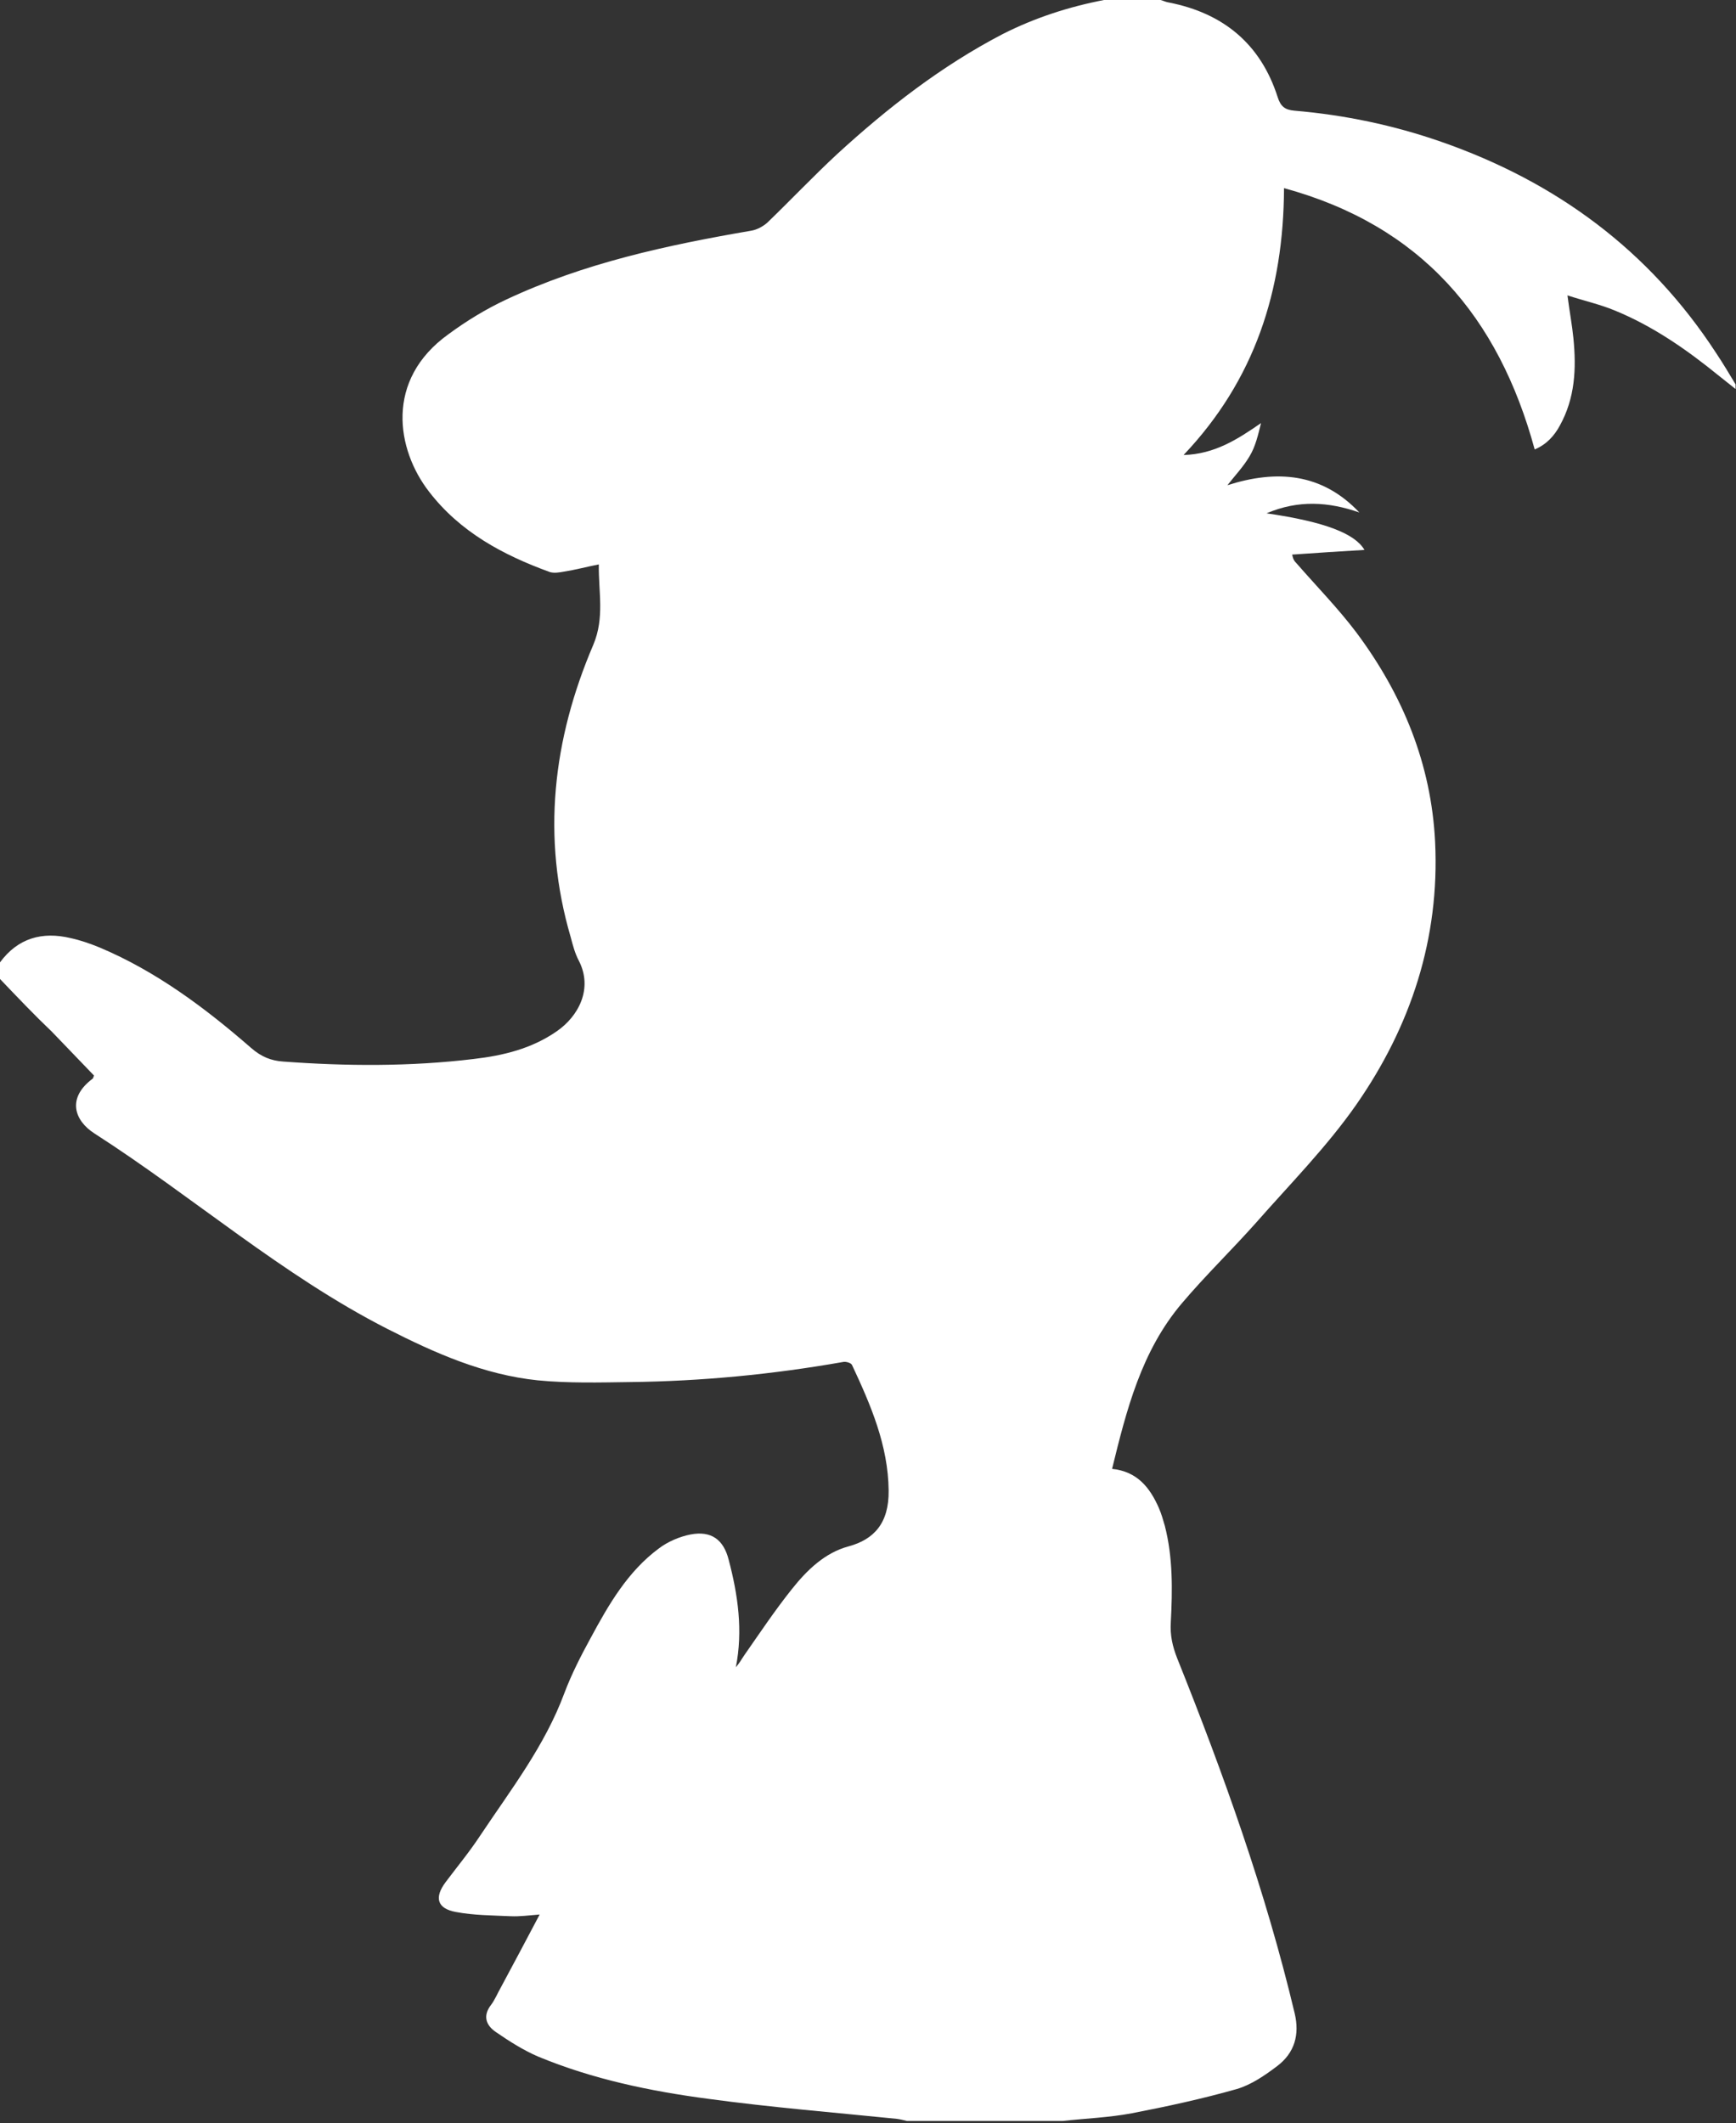 <?xml version="1.0" encoding="utf-8"?>
<!-- Generator: Adobe Illustrator 21.1.0, SVG Export Plug-In . SVG Version: 6.00 Build 0)  -->
<!DOCTYPE svg PUBLIC "-//W3C//DTD SVG 1.0//EN" "http://www.w3.org/TR/2001/REC-SVG-20010904/DTD/svg10.dtd">
<svg version="1.0" xmlns="http://www.w3.org/2000/svg" x="0px" y="0px"
	 viewBox="0 0 407.9 498.8" enable-background="new 0 0 407.9 498.8" xml:space="preserve">
<rect x="0" y="0" width="407.9" height="498.8" fill="#333333" stroke="none"/>
<g id="Layer_1" display="none">
	<rect x="-47.6" y="-57.7" display="inline" width="536.3" height="693.5"/>
</g>
    <g id="Layer_2">
	<g>
		<path fill="#FFFFFF" d="M259.4,0c4.4,0,8.9,0,13.3,0c0.7,0.2,1.3,0.5,2,0.6c12.7,2.5,21.5,9.7,25.5,22.2c0.7,2.2,1.7,3,3.9,3.2
			c11.8,1,23.3,3.4,34.5,7.3c27,9.4,48.9,25.5,64.6,49.6c1.6,2.4,3.1,4.9,4.6,7.4c0,0.4,0,0.7,0,1.1c-1.3-1-2.6-2.1-3.9-3.1
			c-7.5-6.1-15.5-11.7-24.6-15.4c-3.4-1.4-7-2.2-11-3.5c0.5,3.9,1.1,7,1.4,10.1c0.7,7.1,0.4,14-3.2,20.5c-1.3,2.4-3.1,4.4-5.9,5.6
			c-8.5-31.2-26.7-52.6-58.9-61.4c-0.1,24.1-6.9,45.1-23.6,62.7c7.3-0.2,12.7-3.7,18.2-7.5c-0.7,2.8-1.3,5.5-2.7,7.8
			c-1.4,2.4-3.4,4.5-5.2,6.8c11.6-3.7,22.2-2.9,31,6.4c-7.2-2.5-14.3-3-21.8,0.2c13.8,2,20.8,4.8,23,8.6c-5.4,0.3-11.2,0.7-17,1.1
			c0.3,1.3,0.6,1.6,1,2c4.7,5.4,9.8,10.6,14.1,16.3c10.9,14.6,17.6,30.9,18.5,49.2c1.1,22.7-5.7,43.3-18.5,61.7
			c-6.9,9.9-15.6,18.7-23.6,27.8c-5.7,6.4-11.9,12.4-17.4,18.9c-9.5,11.2-13,25-16.4,38.9c5.9,0.6,8.9,4.4,11,9.2
			c0.6,1.4,1,2.8,1.4,4.2c1.9,7.4,1.8,15,1.4,22.6c-0.2,3.1,0.4,5.7,1.5,8.5c10.9,27.2,20.8,54.8,27.6,83.4c1.2,5,0,9.3-4.1,12.4
			c-2.9,2.2-6.1,4.4-9.5,5.4c-8.1,2.3-16.4,4.1-24.7,5.7c-5.3,1-10.8,1.2-16.2,1.8c-12.2,0-24.4,0-36.6,0c-0.8-0.2-1.6-0.4-2.4-0.5
			c-14.8-1.5-29.6-2.7-44.3-4.7c-13.6-1.8-27.1-4.6-39.9-9.9c-3.5-1.5-6.8-3.6-10-5.8c-2.2-1.5-3.2-3.7-1.1-6.4
			c0.9-1.2,1.5-2.7,2.3-4.1c3-5.6,6-11.2,9.1-17.1c-2.6,0.2-4.7,0.5-6.8,0.4c-4.3-0.2-8.7-0.2-12.9-1c-4.4-0.8-5.1-3.4-2.4-7
			c2.7-3.6,5.6-7.1,8.1-10.9c7.2-10.8,15.2-21.1,19.8-33.5c1.7-4.5,3.9-8.8,6.2-13c4.2-7.8,8.7-15.6,16-21c2.1-1.6,4.9-2.8,7.5-3.3
			c4.8-0.9,7.7,1.2,8.9,5.9c2.2,8.3,3.4,16.7,1.7,25.3c0.8-0.9,1.3-1.8,1.9-2.7c3.7-5.3,7.3-10.7,11.3-15.7c3.5-4.4,7.7-8.5,13.3-10
			c5.9-1.6,9.5-5.4,9.4-13.1c-0.1-10.6-4.2-20.1-8.6-29.5c-0.2-0.5-1.5-0.9-2.2-0.7c-16.5,2.9-33.1,4.5-49.8,4.7
			c-7.3,0.1-14.6,0.3-21.8-0.4c-12.7-1.3-24.2-6.4-35.4-12.1c-24.7-12.6-45.6-31-68.8-45.9c-4.7-3-6.6-8.3-0.4-12.9
			c0.1-0.1,0.1-0.3,0.3-0.7c-3.3-3.4-6.6-6.9-9.9-10.3C8.2,238.6,4.1,234.3,0,230c0-1.3,0-2.6,0-3.9c4.2-5.7,9.9-7.3,16.6-5.7
			c2.3,0.5,4.6,1.3,6.8,2.2c13.3,5.6,24.8,14.2,35.6,23.6c2.4,2.1,4.7,3,7.5,3.2c14.9,1.1,29.9,1.2,44.8-0.6
			c6.9-0.8,13.6-2.4,19.5-6.5c5.1-3.5,8.6-10,5.2-16.6c-0.9-1.7-1.4-3.6-1.9-5.5c-6.9-23.5-4.2-46.5,5.3-68.7
			c2.7-6.4,1.2-12.4,1.3-18.9c-3,0.6-5.6,1.3-8.2,1.7c-1.1,0.2-2.3,0.4-3.3,0.1c-11-4-21.1-9.4-28.4-18.9c-7.6-9.8-10.5-26.2,4.6-37
			c4.2-3.1,8.8-5.9,13.5-8.1c18.3-8.6,37.8-12.8,57.6-16.2c1.3-0.2,2.8-1,3.8-1.9c5.5-5.3,10.8-10.9,16.4-16.1
			c11.9-10.9,24.5-20.7,38.9-28.2C243.1,4.2,251.1,1.6,259.4,0z"/>
	</g>
</g>
</svg>
